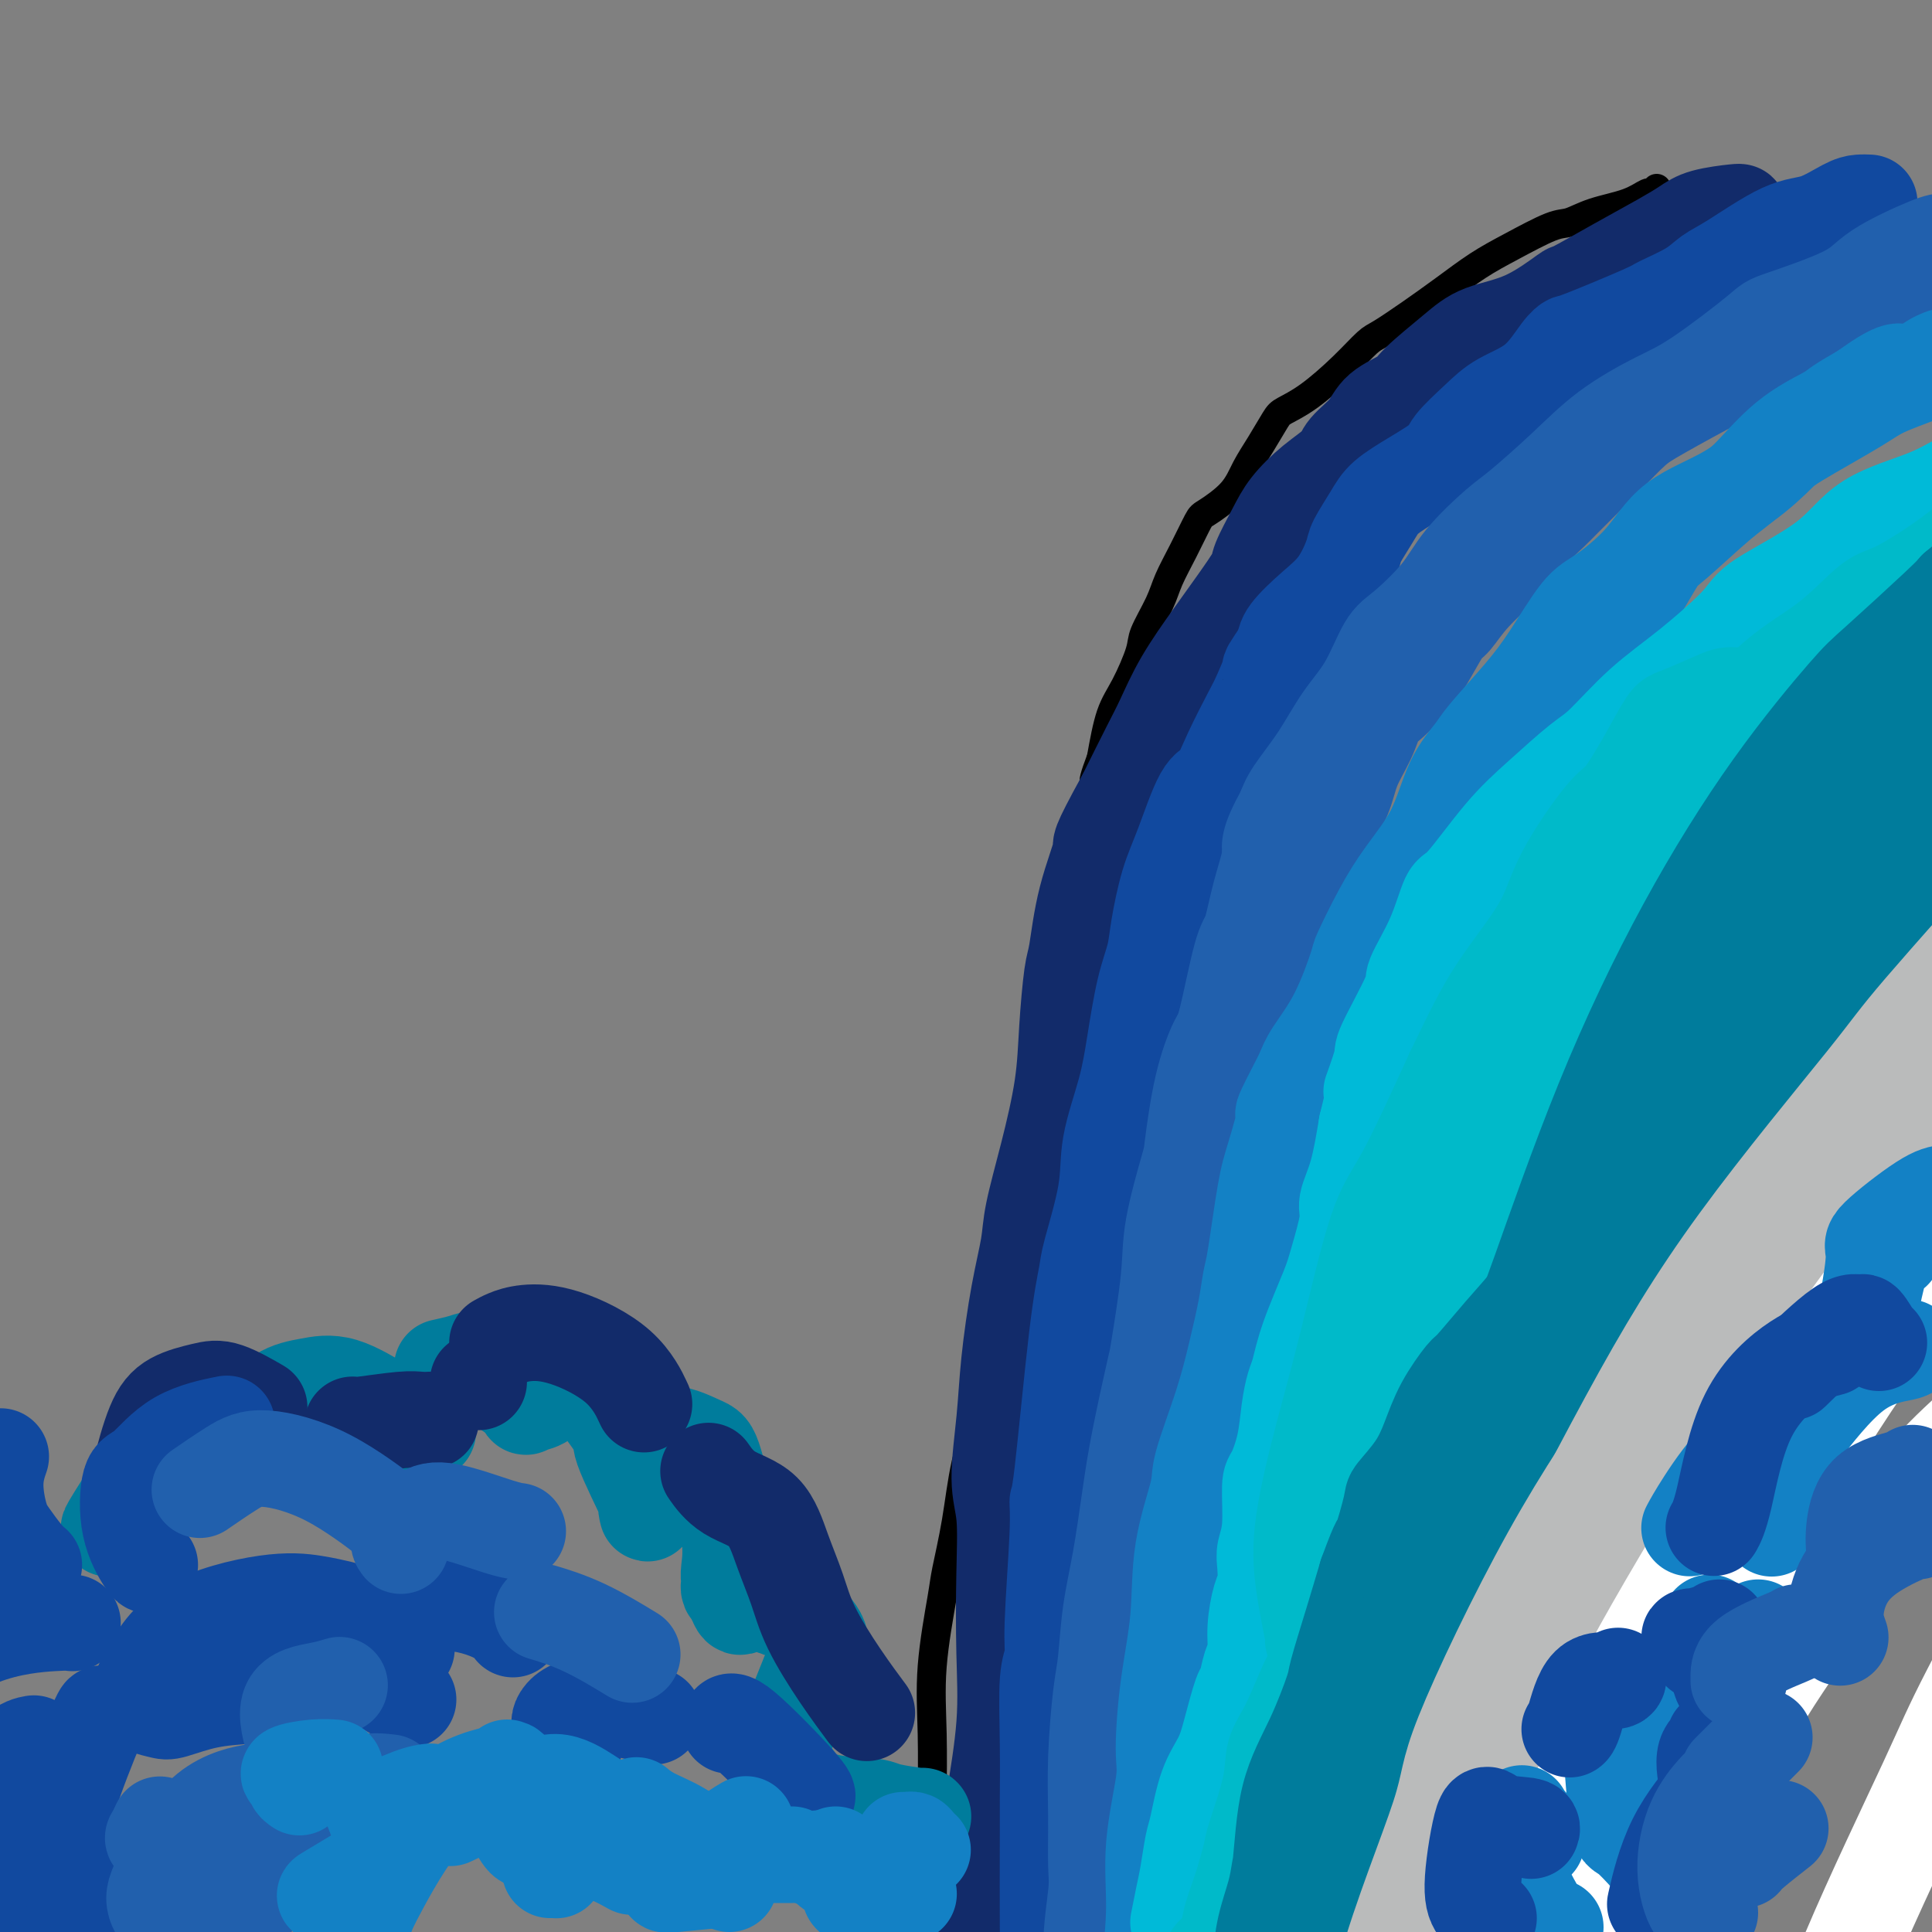 <svg viewBox='0 0 400 400' version='1.1' xmlns='http://www.w3.org/2000/svg' xmlns:xlink='http://www.w3.org/1999/xlink'><rect x="0" y="0" width="400" height="400" fill="#808080" stroke="none"/><g fill='none' stroke='#000000' stroke-width='6' stroke-linecap='round' stroke-linejoin='round'><path d='M343,39c-0.383,0.471 -0.767,0.943 -1,1c-0.233,0.057 -0.316,-0.299 -1,0c-0.684,0.299 -1.970,1.255 -4,2c-2.030,0.745 -4.806,1.279 -7,2c-2.194,0.721 -3.806,1.630 -5,2c-1.194,0.370 -1.969,0.202 -4,1c-2.031,0.798 -5.317,2.564 -8,4c-2.683,1.436 -4.761,2.543 -7,4c-2.239,1.457 -4.637,3.266 -7,5c-2.363,1.734 -4.690,3.395 -7,5c-2.310,1.605 -4.605,3.155 -6,4c-1.395,0.845 -1.892,0.987 -3,2c-1.108,1.013 -2.827,2.899 -5,5c-2.173,2.101 -4.798,4.416 -7,6c-2.202,1.584 -3.980,2.436 -5,3c-1.020,0.564 -1.282,0.841 -2,2c-0.718,1.159 -1.893,3.199 -3,5c-1.107,1.801 -2.148,3.362 -3,5c-0.852,1.638 -1.517,3.354 -3,5c-1.483,1.646 -3.785,3.221 -5,4c-1.215,0.779 -1.342,0.761 -2,2c-0.658,1.239 -1.848,3.735 -3,6c-1.152,2.265 -2.265,4.300 -3,6c-0.735,1.700 -1.093,3.066 -2,5c-0.907,1.934 -2.365,4.435 -3,6c-0.635,1.565 -0.449,2.193 -1,4c-0.551,1.807 -1.841,4.794 -3,7c-1.159,2.206 -2.188,3.630 -3,6c-0.812,2.370 -1.406,5.685 -2,9'/><path d='M228,157c-3.041,8.090 -0.642,3.815 0,4c0.642,0.185 -0.471,4.830 -1,8c-0.529,3.170 -0.473,4.864 -1,9c-0.527,4.136 -1.636,10.712 -2,14c-0.364,3.288 0.017,3.287 0,4c-0.017,0.713 -0.432,2.141 -1,4c-0.568,1.859 -1.289,4.148 -2,7c-0.711,2.852 -1.413,6.266 -2,9c-0.587,2.734 -1.060,4.788 -2,8c-0.940,3.212 -2.349,7.582 -3,10c-0.651,2.418 -0.546,2.885 -1,5c-0.454,2.115 -1.469,5.878 -2,9c-0.531,3.122 -0.578,5.601 -1,8c-0.422,2.399 -1.219,4.716 -2,8c-0.781,3.284 -1.546,7.535 -2,10c-0.454,2.465 -0.598,3.143 -1,6c-0.402,2.857 -1.062,7.894 -2,12c-0.938,4.106 -2.154,7.282 -3,11c-0.846,3.718 -1.323,7.979 -2,12c-0.677,4.021 -1.555,7.803 -2,10c-0.445,2.197 -0.459,2.808 -1,6c-0.541,3.192 -1.609,8.965 -2,14c-0.391,5.035 -0.104,9.333 0,14c0.104,4.667 0.024,9.705 0,12c-0.024,2.295 0.007,1.848 0,4c-0.007,2.152 -0.054,6.903 0,11c0.054,4.097 0.208,7.540 0,12c-0.208,4.460 -0.777,9.938 -1,13c-0.223,3.062 -0.098,3.709 0,7c0.098,3.291 0.171,9.226 0,13c-0.171,3.774 -0.585,5.387 -1,7'/><path d='M191,438c-0.311,14.689 -0.089,4.911 0,1c0.089,-3.911 0.044,-1.956 0,0'/></g>
<g fill='none' stroke='#122B6A' stroke-width='6' stroke-linecap='round' stroke-linejoin='round'><path d='M360,41c-0.114,-0.638 -0.229,-1.277 -2,-1c-1.771,0.277 -5.200,1.468 -7,2c-1.800,0.532 -1.972,0.404 -3,1c-1.028,0.596 -2.910,1.918 -6,4c-3.090,2.082 -7.386,4.926 -11,8c-3.614,3.074 -6.546,6.379 -8,8c-1.454,1.621 -1.430,1.557 -4,3c-2.570,1.443 -7.735,4.391 -11,7c-3.265,2.609 -4.629,4.878 -7,7c-2.371,2.122 -5.748,4.095 -9,6c-3.252,1.905 -6.380,3.740 -8,5c-1.620,1.260 -1.733,1.945 -3,4c-1.267,2.055 -3.688,5.480 -6,8c-2.312,2.520 -4.517,4.135 -6,6c-1.483,1.865 -2.246,3.981 -3,6c-0.754,2.019 -1.499,3.942 -2,5c-0.501,1.058 -0.758,1.251 -1,2c-0.242,0.749 -0.471,2.053 -1,3c-0.529,0.947 -1.359,1.535 -2,3c-0.641,1.465 -1.091,3.805 -3,7c-1.909,3.195 -5.275,7.243 -7,9c-1.725,1.757 -1.809,1.223 -3,4c-1.191,2.777 -3.488,8.865 -5,14c-1.512,5.135 -2.239,9.318 -3,14c-0.761,4.682 -1.555,9.862 -2,13c-0.445,3.138 -0.542,4.233 -1,7c-0.458,2.767 -1.277,7.207 -2,11c-0.723,3.793 -1.349,6.941 -2,10c-0.651,3.059 -1.325,6.030 -2,9'/><path d='M230,226c-2.069,12.184 -1.240,10.646 -1,11c0.240,0.354 -0.108,2.602 -1,6c-0.892,3.398 -2.329,7.945 -3,12c-0.671,4.055 -0.577,7.616 -1,11c-0.423,3.384 -1.365,6.590 -2,10c-0.635,3.410 -0.965,7.023 -1,9c-0.035,1.977 0.224,2.318 0,5c-0.224,2.682 -0.932,7.707 -1,11c-0.068,3.293 0.503,4.856 1,8c0.497,3.144 0.918,7.870 1,10c0.082,2.130 -0.177,1.663 0,3c0.177,1.337 0.789,4.477 1,8c0.211,3.523 0.020,7.430 0,11c-0.020,3.570 0.131,6.805 0,10c-0.131,3.195 -0.545,6.351 -1,9c-0.455,2.649 -0.952,4.791 -1,6c-0.048,1.209 0.354,1.486 0,3c-0.354,1.514 -1.464,4.265 -2,6c-0.536,1.735 -0.500,2.455 -1,4c-0.500,1.545 -1.537,3.917 -2,5c-0.463,1.083 -0.352,0.878 -1,2c-0.648,1.122 -2.054,3.573 -3,6c-0.946,2.427 -1.433,4.831 -2,7c-0.567,2.169 -1.215,4.103 -2,6c-0.785,1.897 -1.708,3.757 -2,5c-0.292,1.243 0.045,1.869 0,3c-0.045,1.131 -0.474,2.766 0,6c0.474,3.234 1.850,8.067 3,11c1.150,2.933 2.075,3.967 3,5'/><path d='M212,435c1.000,4.167 0.500,2.083 0,0'/><path d='M374,54c-0.101,0.139 -0.202,0.279 -1,0c-0.798,-0.279 -2.294,-0.976 -4,-1c-1.706,-0.024 -3.621,0.627 -5,1c-1.379,0.373 -2.223,0.469 -4,1c-1.777,0.531 -4.486,1.495 -6,2c-1.514,0.505 -1.834,0.549 -3,1c-1.166,0.451 -3.178,1.308 -5,2c-1.822,0.692 -3.452,1.218 -5,2c-1.548,0.782 -3.012,1.818 -5,3c-1.988,1.182 -4.499,2.508 -6,3c-1.501,0.492 -1.993,0.149 -3,1c-1.007,0.851 -2.529,2.896 -4,5c-1.471,2.104 -2.890,4.267 -5,6c-2.110,1.733 -4.910,3.036 -7,4c-2.090,0.964 -3.472,1.590 -4,2c-0.528,0.410 -0.204,0.604 -1,1c-0.796,0.396 -2.713,0.993 -4,2c-1.287,1.007 -1.946,2.422 -4,4c-2.054,1.578 -5.505,3.318 -8,5c-2.495,1.682 -4.035,3.306 -5,4c-0.965,0.694 -1.356,0.459 -2,1c-0.644,0.541 -1.543,1.858 -3,3c-1.457,1.142 -3.472,2.109 -5,3c-1.528,0.891 -2.568,1.707 -4,3c-1.432,1.293 -3.256,3.062 -4,4c-0.744,0.938 -0.409,1.044 -1,2c-0.591,0.956 -2.107,2.761 -3,4c-0.893,1.239 -1.164,1.910 -2,4c-0.836,2.090 -2.239,5.597 -3,8c-0.761,2.403 -0.881,3.701 -1,5'/><path d='M257,139c-2.786,6.655 -2.750,9.792 -3,12c-0.250,2.208 -0.786,3.488 -1,4c-0.214,0.512 -0.107,0.256 0,0'/></g>
<g fill='none' stroke='#122B6A' stroke-width='20' stroke-linecap='round' stroke-linejoin='round'><path d='M360,44c0.162,-0.069 0.323,-0.138 -1,0c-1.323,0.138 -4.132,0.483 -6,1c-1.868,0.517 -2.796,1.206 -4,2c-1.204,0.794 -2.685,1.693 -5,3c-2.315,1.307 -5.466,3.020 -9,5c-3.534,1.980 -7.453,4.225 -9,5c-1.547,0.775 -0.723,0.081 -2,1c-1.277,0.919 -4.657,3.453 -8,5c-3.343,1.547 -6.650,2.107 -9,3c-2.350,0.893 -3.744,2.118 -6,4c-2.256,1.882 -5.375,4.422 -7,6c-1.625,1.578 -1.756,2.193 -3,3c-1.244,0.807 -3.602,1.807 -5,3c-1.398,1.193 -1.838,2.580 -3,4c-1.162,1.420 -3.048,2.873 -4,4c-0.952,1.127 -0.970,1.927 -2,3c-1.030,1.073 -3.072,2.420 -5,4c-1.928,1.580 -3.744,3.393 -5,5c-1.256,1.607 -1.954,3.006 -3,5c-1.046,1.994 -2.439,4.582 -3,6c-0.561,1.418 -0.289,1.667 -1,3c-0.711,1.333 -2.404,3.752 -4,6c-1.596,2.248 -3.093,4.326 -5,7c-1.907,2.674 -4.222,5.943 -6,9c-1.778,3.057 -3.017,5.900 -4,8c-0.983,2.100 -1.709,3.457 -3,6c-1.291,2.543 -3.145,6.271 -5,10'/><path d='M233,165c-6.239,11.334 -4.838,9.668 -5,11c-0.162,1.332 -1.887,5.662 -3,10c-1.113,4.338 -1.613,8.686 -2,11c-0.387,2.314 -0.661,2.596 -1,5c-0.339,2.404 -0.745,6.929 -1,11c-0.255,4.071 -0.361,7.687 -1,12c-0.639,4.313 -1.810,9.321 -3,14c-1.190,4.679 -2.398,9.028 -3,12c-0.602,2.972 -0.597,4.565 -1,7c-0.403,2.435 -1.215,5.710 -2,10c-0.785,4.290 -1.545,9.595 -2,14c-0.455,4.405 -0.606,7.912 -1,12c-0.394,4.088 -1.032,8.759 -1,12c0.032,3.241 0.734,5.051 1,8c0.266,2.949 0.097,7.035 0,12c-0.097,4.965 -0.120,10.809 0,16c0.120,5.191 0.384,9.730 0,15c-0.384,5.270 -1.415,11.270 -2,15c-0.585,3.730 -0.724,5.191 -1,9c-0.276,3.809 -0.690,9.967 -1,15c-0.310,5.033 -0.517,8.939 -1,13c-0.483,4.061 -1.243,8.275 -2,13c-0.757,4.725 -1.513,9.962 -2,13c-0.487,3.038 -0.707,3.876 -1,6c-0.293,2.124 -0.659,5.532 -1,9c-0.341,3.468 -0.655,6.994 -1,9c-0.345,2.006 -0.719,2.490 -1,4c-0.281,1.510 -0.467,4.044 -1,6c-0.533,1.956 -1.413,3.334 -2,5c-0.587,1.666 -0.882,3.619 -1,5c-0.118,1.381 -0.059,2.191 0,3'/><path d='M191,482c-2.833,20.833 -1.417,10.417 0,0'/></g>
<g fill='none' stroke='#11499F' stroke-width='20' stroke-linecap='round' stroke-linejoin='round'><path d='M387,42c-0.650,-0.027 -1.300,-0.054 -2,0c-0.700,0.054 -1.450,0.188 -3,1c-1.550,0.812 -3.899,2.303 -6,3c-2.101,0.697 -3.954,0.600 -7,2c-3.046,1.400 -7.285,4.297 -10,6c-2.715,1.703 -3.905,2.212 -5,3c-1.095,0.788 -2.096,1.857 -4,3c-1.904,1.143 -4.710,2.361 -6,3c-1.290,0.639 -1.062,0.698 -4,2c-2.938,1.302 -9.041,3.846 -12,5c-2.959,1.154 -2.775,0.919 -3,1c-0.225,0.081 -0.859,0.480 -2,2c-1.141,1.520 -2.788,4.163 -5,6c-2.212,1.837 -4.988,2.868 -7,4c-2.012,1.132 -3.260,2.364 -5,4c-1.740,1.636 -3.974,3.674 -5,5c-1.026,1.326 -0.846,1.938 -2,3c-1.154,1.062 -3.642,2.574 -6,4c-2.358,1.426 -4.587,2.765 -6,4c-1.413,1.235 -2.011,2.366 -3,4c-0.989,1.634 -2.370,3.771 -3,5c-0.630,1.229 -0.509,1.550 -1,3c-0.491,1.450 -1.596,4.028 -3,6c-1.404,1.972 -3.109,3.339 -5,5c-1.891,1.661 -3.969,3.618 -5,5c-1.031,1.382 -1.016,2.191 -1,3'/><path d='M266,134c-3.825,5.662 -2.887,4.316 -3,5c-0.113,0.684 -1.278,3.398 -2,5c-0.722,1.602 -1.001,2.093 -2,4c-0.999,1.907 -2.718,5.230 -4,8c-1.282,2.770 -2.126,4.988 -3,6c-0.874,1.012 -1.777,0.817 -3,3c-1.223,2.183 -2.764,6.742 -4,10c-1.236,3.258 -2.166,5.215 -3,8c-0.834,2.785 -1.573,6.399 -2,9c-0.427,2.601 -0.542,4.188 -1,6c-0.458,1.812 -1.258,3.849 -2,7c-0.742,3.151 -1.425,7.414 -2,11c-0.575,3.586 -1.043,6.493 -2,10c-0.957,3.507 -2.405,7.613 -3,11c-0.595,3.387 -0.338,6.054 -1,10c-0.662,3.946 -2.244,9.170 -3,12c-0.756,2.830 -0.685,3.266 -1,5c-0.315,1.734 -1.017,4.767 -2,13c-0.983,8.233 -2.248,21.665 -3,28c-0.752,6.335 -0.990,5.573 -1,6c-0.010,0.427 0.208,2.043 0,7c-0.208,4.957 -0.840,13.255 -1,18c-0.160,4.745 0.153,5.937 0,7c-0.153,1.063 -0.773,1.996 -1,5c-0.227,3.004 -0.060,8.079 0,13c0.060,4.921 0.013,9.689 0,12c-0.013,2.311 0.007,2.166 0,7c-0.007,4.834 -0.040,14.648 0,19c0.040,4.352 0.154,3.244 0,5c-0.154,1.756 -0.577,6.378 -1,11'/><path d='M216,415c-0.560,17.717 -0.461,10.011 -1,10c-0.539,-0.011 -1.716,7.673 -2,11c-0.284,3.327 0.327,2.296 0,5c-0.327,2.704 -1.590,9.142 -2,12c-0.410,2.858 0.034,2.134 0,3c-0.034,0.866 -0.545,3.322 -1,5c-0.455,1.678 -0.854,2.580 -1,3c-0.146,0.420 -0.039,0.360 0,1c0.039,0.640 0.011,1.980 0,3c-0.011,1.020 -0.003,1.720 0,2c0.003,0.280 0.002,0.140 0,0'/></g>
<g fill='none' stroke='#2160AD' stroke-width='20' stroke-linecap='round' stroke-linejoin='round'><path d='M264,205c0.334,-2.663 0.669,-5.326 1,-7c0.331,-1.674 0.659,-2.360 1,-4c0.341,-1.640 0.695,-4.233 1,-6c0.305,-1.767 0.561,-2.708 1,-4c0.439,-1.292 1.061,-2.935 2,-5c0.939,-2.065 2.194,-4.553 3,-6c0.806,-1.447 1.161,-1.852 2,-3c0.839,-1.148 2.162,-3.040 3,-5c0.838,-1.960 1.193,-3.989 2,-6c0.807,-2.011 2.067,-4.003 3,-6c0.933,-1.997 1.538,-3.999 2,-5c0.462,-1.001 0.780,-1.000 2,-2c1.220,-1.000 3.341,-2.999 5,-5c1.659,-2.001 2.855,-4.004 4,-6c1.145,-1.996 2.237,-3.986 3,-5c0.763,-1.014 1.195,-1.052 2,-2c0.805,-0.948 1.982,-2.805 4,-5c2.018,-2.195 4.877,-4.728 7,-7c2.123,-2.272 3.509,-4.282 5,-6c1.491,-1.718 3.087,-3.145 4,-4c0.913,-0.855 1.142,-1.137 3,-3c1.858,-1.863 5.345,-5.307 8,-8c2.655,-2.693 4.479,-4.636 6,-6c1.521,-1.364 2.738,-2.150 6,-4c3.262,-1.850 8.570,-4.764 11,-6c2.430,-1.236 1.981,-0.795 3,-2c1.019,-1.205 3.505,-4.055 7,-6c3.495,-1.945 7.999,-2.984 11,-4c3.001,-1.016 4.501,-2.008 6,-3'/><path d='M382,64c7.248,-4.279 3.367,-2.477 4,-3c0.633,-0.523 5.782,-3.369 9,-5c3.218,-1.631 4.507,-2.045 6,-3c1.493,-0.955 3.189,-2.452 4,-3c0.811,-0.548 0.737,-0.147 1,0c0.263,0.147 0.863,0.040 1,0c0.137,-0.040 -0.190,-0.015 -1,0c-0.810,0.015 -2.102,0.018 -3,0c-0.898,-0.018 -1.401,-0.058 -4,1c-2.599,1.058 -7.295,3.214 -10,5c-2.705,1.786 -3.419,3.204 -7,5c-3.581,1.796 -10.030,3.972 -13,5c-2.970,1.028 -2.460,0.907 -5,3c-2.540,2.093 -8.129,6.399 -12,9c-3.871,2.601 -6.023,3.498 -9,5c-2.977,1.502 -6.778,3.611 -10,6c-3.222,2.389 -5.863,5.059 -9,8c-3.137,2.941 -6.769,6.153 -9,8c-2.231,1.847 -3.061,2.328 -5,4c-1.939,1.672 -4.986,4.536 -7,7c-2.014,2.464 -2.996,4.529 -5,7c-2.004,2.471 -5.031,5.348 -7,7c-1.969,1.652 -2.881,2.080 -4,4c-1.119,1.920 -2.446,5.332 -4,8c-1.554,2.668 -3.334,4.591 -5,7c-1.666,2.409 -3.218,5.302 -5,8c-1.782,2.698 -3.795,5.199 -5,7c-1.205,1.801 -1.603,2.900 -2,4'/><path d='M266,168c-3.834,6.935 -2.918,7.273 -3,9c-0.082,1.727 -1.162,4.842 -2,8c-0.838,3.158 -1.435,6.357 -2,8c-0.565,1.643 -1.097,1.729 -2,5c-0.903,3.271 -2.176,9.725 -3,13c-0.824,3.275 -1.198,3.371 -2,5c-0.802,1.629 -2.031,4.793 -3,9c-0.969,4.207 -1.678,9.458 -2,12c-0.322,2.542 -0.255,2.376 -1,5c-0.745,2.624 -2.300,8.039 -3,12c-0.700,3.961 -0.544,6.468 -1,11c-0.456,4.532 -1.526,11.089 -2,14c-0.474,2.911 -0.354,2.174 -1,5c-0.646,2.826 -2.057,9.214 -3,14c-0.943,4.786 -1.418,7.970 -2,12c-0.582,4.030 -1.270,8.905 -2,13c-0.730,4.095 -1.502,7.409 -2,11c-0.498,3.591 -0.722,7.458 -1,10c-0.278,2.542 -0.609,3.759 -1,7c-0.391,3.241 -0.842,8.505 -1,13c-0.158,4.495 -0.025,8.221 0,12c0.025,3.779 -0.060,7.611 0,10c0.060,2.389 0.264,3.334 0,6c-0.264,2.666 -0.995,7.054 -1,11c-0.005,3.946 0.717,7.449 1,11c0.283,3.551 0.128,7.151 0,11c-0.128,3.849 -0.231,7.946 0,10c0.231,2.054 0.794,2.066 1,4c0.206,1.934 0.056,5.790 0,9c-0.056,3.210 -0.016,5.774 0,8c0.016,2.226 0.008,4.113 0,6'/><path d='M228,462c0.009,10.166 -0.967,6.080 -1,5c-0.033,-1.080 0.878,0.844 1,3c0.122,2.156 -0.544,4.542 0,7c0.544,2.458 2.298,4.988 3,6c0.702,1.012 0.351,0.506 0,0'/></g>
<g fill='none' stroke='#1381C5' stroke-width='20' stroke-linecap='round' stroke-linejoin='round'><path d='M276,230c0.145,-0.102 0.291,-0.204 0,-1c-0.291,-0.796 -1.017,-2.287 -1,-3c0.017,-0.713 0.778,-0.649 1,-1c0.222,-0.351 -0.095,-1.118 0,-2c0.095,-0.882 0.601,-1.880 1,-3c0.399,-1.120 0.689,-2.364 1,-4c0.311,-1.636 0.642,-3.666 1,-5c0.358,-1.334 0.744,-1.973 1,-3c0.256,-1.027 0.384,-2.443 1,-4c0.616,-1.557 1.721,-3.257 3,-6c1.279,-2.743 2.731,-6.530 4,-9c1.269,-2.470 2.355,-3.623 4,-6c1.645,-2.377 3.850,-5.979 5,-8c1.150,-2.021 1.247,-2.463 2,-4c0.753,-1.537 2.162,-4.169 4,-7c1.838,-2.831 4.104,-5.859 7,-9c2.896,-3.141 6.422,-6.394 8,-8c1.578,-1.606 1.206,-1.565 2,-3c0.794,-1.435 2.752,-4.346 5,-7c2.248,-2.654 4.786,-5.050 7,-7c2.214,-1.950 4.105,-3.455 6,-6c1.895,-2.545 3.795,-6.129 5,-8c1.205,-1.871 1.717,-2.028 4,-4c2.283,-1.972 6.339,-5.759 9,-8c2.661,-2.241 3.929,-2.935 6,-5c2.071,-2.065 4.947,-5.502 8,-8c3.053,-2.498 6.284,-4.057 8,-5c1.716,-0.943 1.919,-1.269 3,-2c1.081,-0.731 3.041,-1.865 5,-3'/><path d='M386,81c8.323,-6.062 7.631,-3.716 8,-3c0.369,0.716 1.799,-0.196 3,-1c1.201,-0.804 2.173,-1.499 3,-2c0.827,-0.501 1.510,-0.809 2,-1c0.490,-0.191 0.787,-0.266 1,0c0.213,0.266 0.343,0.872 -2,2c-2.343,1.128 -7.160,2.780 -10,4c-2.840,1.220 -3.704,2.010 -7,4c-3.296,1.990 -9.024,5.180 -12,7c-2.976,1.820 -3.198,2.270 -5,4c-1.802,1.730 -5.183,4.741 -9,7c-3.817,2.259 -8.071,3.768 -11,6c-2.929,2.232 -4.534,5.188 -7,8c-2.466,2.812 -5.791,5.481 -8,7c-2.209,1.519 -3.300,1.889 -5,4c-1.700,2.111 -4.009,5.964 -6,9c-1.991,3.036 -3.664,5.257 -6,8c-2.336,2.743 -5.334,6.009 -7,8c-1.666,1.991 -1.998,2.706 -3,4c-1.002,1.294 -2.672,3.167 -4,6c-1.328,2.833 -2.315,6.625 -4,10c-1.685,3.375 -4.070,6.332 -6,9c-1.930,2.668 -3.406,5.046 -5,8c-1.594,2.954 -3.306,6.485 -4,8c-0.694,1.515 -0.372,1.014 -1,3c-0.628,1.986 -2.208,6.458 -4,10c-1.792,3.542 -3.798,6.155 -5,8c-1.202,1.845 -1.601,2.923 -2,4'/><path d='M270,222c-5.605,10.913 -4.118,8.195 -4,9c0.118,0.805 -1.134,5.131 -2,8c-0.866,2.869 -1.348,4.279 -2,8c-0.652,3.721 -1.474,9.752 -2,13c-0.526,3.248 -0.754,3.713 -1,5c-0.246,1.287 -0.508,3.394 -1,6c-0.492,2.606 -1.214,5.709 -2,9c-0.786,3.291 -1.634,6.769 -3,11c-1.366,4.231 -3.248,9.216 -4,12c-0.752,2.784 -0.374,3.368 -1,6c-0.626,2.632 -2.257,7.313 -3,12c-0.743,4.687 -0.599,9.382 -1,14c-0.401,4.618 -1.346,9.160 -2,14c-0.654,4.840 -1.015,9.979 -1,13c0.015,3.021 0.406,3.924 0,7c-0.406,3.076 -1.611,8.323 -2,13c-0.389,4.677 0.037,8.783 0,13c-0.037,4.217 -0.539,8.546 -1,13c-0.461,4.454 -0.883,9.032 -1,12c-0.117,2.968 0.071,4.325 0,7c-0.071,2.675 -0.401,6.669 -1,10c-0.599,3.331 -1.468,6.000 -2,9c-0.532,3.000 -0.728,6.329 -1,8c-0.272,1.671 -0.622,1.682 -1,3c-0.378,1.318 -0.784,3.944 -1,6c-0.216,2.056 -0.240,3.543 0,5c0.240,1.457 0.745,2.885 1,4c0.255,1.115 0.261,1.915 0,3c-0.261,1.085 -0.789,2.453 -1,3c-0.211,0.547 -0.106,0.274 0,0'/></g>
<g fill='none' stroke='#00BAD8' stroke-width='20' stroke-linecap='round' stroke-linejoin='round'><path d='M244,398c0.334,-1.711 0.669,-3.422 1,-5c0.331,-1.578 0.659,-3.022 1,-5c0.341,-1.978 0.696,-4.490 1,-6c0.304,-1.510 0.557,-2.020 1,-4c0.443,-1.980 1.074,-5.431 2,-8c0.926,-2.569 2.146,-4.257 3,-6c0.854,-1.743 1.343,-3.543 2,-6c0.657,-2.457 1.482,-5.572 2,-7c0.518,-1.428 0.730,-1.170 1,-2c0.270,-0.830 0.598,-2.748 1,-4c0.402,-1.252 0.879,-1.837 1,-3c0.121,-1.163 -0.112,-2.905 0,-5c0.112,-2.095 0.570,-4.545 1,-6c0.430,-1.455 0.833,-1.917 1,-3c0.167,-1.083 0.099,-2.787 0,-4c-0.099,-1.213 -0.230,-1.935 0,-3c0.230,-1.065 0.821,-2.471 1,-5c0.179,-2.529 -0.054,-6.179 0,-8c0.054,-1.821 0.395,-1.811 1,-3c0.605,-1.189 1.472,-3.576 2,-6c0.528,-2.424 0.715,-4.886 1,-7c0.285,-2.114 0.666,-3.881 1,-5c0.334,-1.119 0.619,-1.591 1,-3c0.381,-1.409 0.857,-3.754 2,-7c1.143,-3.246 2.953,-7.392 4,-10c1.047,-2.608 1.330,-3.677 2,-6c0.670,-2.323 1.726,-5.901 2,-8c0.274,-2.099 -0.234,-2.719 0,-4c0.234,-1.281 1.210,-3.223 2,-6c0.790,-2.777 1.395,-6.388 2,-10'/><path d='M283,233c3.194,-12.848 1.178,-7.469 1,-7c-0.178,0.469 1.481,-3.974 2,-6c0.519,-2.026 -0.104,-1.637 1,-4c1.104,-2.363 3.933,-7.480 5,-10c1.067,-2.520 0.373,-2.444 1,-4c0.627,-1.556 2.576,-4.745 4,-8c1.424,-3.255 2.324,-6.577 3,-8c0.676,-1.423 1.129,-0.946 3,-3c1.871,-2.054 5.161,-6.637 8,-10c2.839,-3.363 5.226,-5.504 8,-8c2.774,-2.496 5.934,-5.347 8,-7c2.066,-1.653 3.037,-2.108 5,-4c1.963,-1.892 4.919,-5.220 8,-8c3.081,-2.780 6.288,-5.012 10,-8c3.712,-2.988 7.929,-6.731 10,-9c2.071,-2.269 1.995,-3.063 5,-5c3.005,-1.937 9.090,-5.017 13,-8c3.910,-2.983 5.645,-5.869 9,-8c3.355,-2.131 8.332,-3.508 12,-5c3.668,-1.492 6.029,-3.100 8,-4c1.971,-0.900 3.554,-1.092 6,-2c2.446,-0.908 5.755,-2.530 8,-4c2.245,-1.470 3.425,-2.786 6,-4c2.575,-1.214 6.546,-2.325 9,-3c2.454,-0.675 3.391,-0.912 4,-1c0.609,-0.088 0.888,-0.025 1,0c0.112,0.025 0.056,0.013 0,0'/></g>
<g fill='none' stroke='#00BAC9' stroke-width='20' stroke-linecap='round' stroke-linejoin='round'><path d='M251,406c-0.057,-0.377 -0.115,-0.754 0,-1c0.115,-0.246 0.402,-0.360 1,-1c0.598,-0.640 1.506,-1.806 2,-3c0.494,-1.194 0.574,-2.414 1,-4c0.426,-1.586 1.198,-3.536 2,-6c0.802,-2.464 1.634,-5.441 2,-7c0.366,-1.559 0.265,-1.699 1,-4c0.735,-2.301 2.306,-6.764 3,-10c0.694,-3.236 0.511,-5.245 1,-7c0.489,-1.755 1.650,-3.256 3,-6c1.350,-2.744 2.888,-6.730 4,-9c1.112,-2.270 1.797,-2.825 3,-5c1.203,-2.175 2.926,-5.971 4,-9c1.074,-3.029 1.501,-5.291 2,-7c0.499,-1.709 1.070,-2.865 2,-5c0.930,-2.135 2.219,-5.248 3,-7c0.781,-1.752 1.055,-2.142 2,-4c0.945,-1.858 2.561,-5.183 4,-8c1.439,-2.817 2.700,-5.126 4,-8c1.300,-2.874 2.640,-6.312 3,-8c0.360,-1.688 -0.261,-1.625 0,-3c0.261,-1.375 1.405,-4.189 2,-7c0.595,-2.811 0.640,-5.620 1,-8c0.360,-2.380 1.033,-4.331 2,-7c0.967,-2.669 2.228,-6.056 3,-8c0.772,-1.944 1.054,-2.447 2,-4c0.946,-1.553 2.556,-4.158 4,-7c1.444,-2.842 2.722,-5.921 4,-9'/><path d='M316,234c2.464,-5.876 2.126,-6.566 3,-9c0.874,-2.434 2.962,-6.612 4,-9c1.038,-2.388 1.027,-2.985 2,-5c0.973,-2.015 2.931,-5.446 5,-9c2.069,-3.554 4.248,-7.230 6,-10c1.752,-2.770 3.078,-4.633 5,-8c1.922,-3.367 4.439,-8.239 6,-11c1.561,-2.761 2.165,-3.411 4,-5c1.835,-1.589 4.901,-4.116 7,-7c2.099,-2.884 3.232,-6.126 5,-9c1.768,-2.874 4.170,-5.381 7,-8c2.830,-2.619 6.088,-5.352 8,-7c1.912,-1.648 2.477,-2.212 4,-4c1.523,-1.788 4.003,-4.799 7,-7c2.997,-2.201 6.511,-3.592 9,-5c2.489,-1.408 3.951,-2.832 5,-4c1.049,-1.168 1.683,-2.079 3,-3c1.317,-0.921 3.317,-1.853 5,-3c1.683,-1.147 3.048,-2.510 4,-3c0.952,-0.490 1.490,-0.106 1,0c-0.490,0.106 -2.007,-0.067 -4,1c-1.993,1.067 -4.461,3.374 -8,6c-3.539,2.626 -8.150,5.571 -11,7c-2.850,1.429 -3.938,1.341 -6,3c-2.062,1.659 -5.099,5.063 -9,8c-3.901,2.937 -8.666,5.406 -13,10c-4.334,4.594 -8.238,11.313 -11,15c-2.762,3.687 -4.381,4.344 -6,5'/><path d='M348,163c-3.861,5.787 -5.012,10.255 -8,15c-2.988,4.745 -7.811,9.767 -11,14c-3.189,4.233 -4.744,7.678 -8,13c-3.256,5.322 -8.212,12.521 -11,16c-2.788,3.479 -3.409,3.238 -5,6c-1.591,2.762 -4.152,8.528 -7,13c-2.848,4.472 -5.981,7.651 -8,11c-2.019,3.349 -2.922,6.867 -4,11c-1.078,4.133 -2.329,8.882 -3,13c-0.671,4.118 -0.762,7.607 -1,10c-0.238,2.393 -0.622,3.691 -1,6c-0.378,2.309 -0.749,5.630 -1,8c-0.251,2.370 -0.383,3.788 -1,6c-0.617,2.212 -1.720,5.218 -2,7c-0.280,1.782 0.262,2.341 0,4c-0.262,1.659 -1.328,4.420 -2,7c-0.672,2.580 -0.951,4.981 -1,7c-0.049,2.019 0.132,3.656 0,5c-0.132,1.344 -0.578,2.394 -1,3c-0.422,0.606 -0.820,0.766 -1,1c-0.180,0.234 -0.142,0.541 0,1c0.142,0.459 0.388,1.068 0,-1c-0.388,-2.068 -1.410,-6.814 -2,-11c-0.590,-4.186 -0.750,-7.811 0,-13c0.750,-5.189 2.408,-11.940 4,-18c1.592,-6.060 3.117,-11.428 5,-19c1.883,-7.572 4.122,-17.346 6,-23c1.878,-5.654 3.394,-7.187 6,-12c2.606,-4.813 6.303,-12.907 10,-21'/><path d='M301,222c4.017,-8.296 6.061,-12.536 9,-17c2.939,-4.464 6.775,-9.153 9,-13c2.225,-3.847 2.841,-6.852 5,-11c2.159,-4.148 5.862,-9.438 8,-12c2.138,-2.562 2.712,-2.395 4,-4c1.288,-1.605 3.290,-4.981 5,-8c1.710,-3.019 3.126,-5.682 4,-7c0.874,-1.318 1.205,-1.292 3,-2c1.795,-0.708 5.056,-2.151 7,-3c1.944,-0.849 2.573,-1.104 4,-1c1.427,0.104 3.654,0.566 5,1c1.346,0.434 1.813,0.838 2,1c0.187,0.162 0.093,0.081 0,0'/></g>
<g fill='none' stroke='#007C9C' stroke-width='20' stroke-linecap='round' stroke-linejoin='round'><path d='M291,331c-0.502,0.466 -1.005,0.932 -2,2c-0.995,1.068 -2.484,2.738 -4,5c-1.516,2.262 -3.061,5.117 -4,7c-0.939,1.883 -1.274,2.793 -2,5c-0.726,2.207 -1.843,5.711 -3,9c-1.157,3.289 -2.355,6.363 -4,10c-1.645,3.637 -3.736,7.839 -5,11c-1.264,3.161 -1.700,5.283 -2,7c-0.300,1.717 -0.462,3.031 -1,5c-0.538,1.969 -1.451,4.594 -2,7c-0.549,2.406 -0.735,4.595 -1,7c-0.265,2.405 -0.610,5.027 -1,7c-0.390,1.973 -0.826,3.296 -1,4c-0.174,0.704 -0.087,0.788 0,1c0.087,0.212 0.173,0.554 0,1c-0.173,0.446 -0.607,0.998 0,-1c0.607,-1.998 2.255,-6.546 3,-9c0.745,-2.454 0.589,-2.815 1,-6c0.411,-3.185 1.390,-9.193 2,-15c0.610,-5.807 0.852,-11.414 2,-16c1.148,-4.586 3.203,-8.152 5,-12c1.797,-3.848 3.337,-7.980 4,-10c0.663,-2.020 0.448,-1.928 1,-4c0.552,-2.072 1.872,-6.306 3,-10c1.128,-3.694 2.064,-6.847 3,-10'/><path d='M283,326c3.035,-8.309 2.623,-6.082 3,-7c0.377,-0.918 1.545,-4.981 2,-7c0.455,-2.019 0.199,-1.995 1,-3c0.801,-1.005 2.659,-3.038 4,-5c1.341,-1.962 2.166,-3.852 3,-6c0.834,-2.148 1.676,-4.553 3,-7c1.324,-2.447 3.128,-4.937 4,-6c0.872,-1.063 0.812,-0.700 2,-2c1.188,-1.300 3.626,-4.261 6,-7c2.374,-2.739 4.686,-5.254 6,-7c1.314,-1.746 1.631,-2.722 3,-5c1.369,-2.278 3.790,-5.856 5,-8c1.210,-2.144 1.208,-2.853 3,-5c1.792,-2.147 5.380,-5.734 8,-9c2.620,-3.266 4.274,-6.213 6,-9c1.726,-2.787 3.523,-5.416 6,-8c2.477,-2.584 5.632,-5.124 8,-8c2.368,-2.876 3.947,-6.087 6,-9c2.053,-2.913 4.580,-5.528 6,-7c1.420,-1.472 1.734,-1.803 4,-4c2.266,-2.197 6.486,-6.262 8,-8c1.514,-1.738 0.323,-1.149 2,-3c1.677,-1.851 6.222,-6.141 10,-10c3.778,-3.859 6.791,-7.286 9,-10c2.209,-2.714 3.615,-4.717 7,-8c3.385,-3.283 8.748,-7.848 11,-10c2.252,-2.152 1.394,-1.892 3,-4c1.606,-2.108 5.678,-6.586 9,-10c3.322,-3.414 5.894,-5.765 8,-8c2.106,-2.235 3.744,-4.353 5,-6c1.256,-1.647 2.128,-2.824 3,-4'/><path d='M447,116c15.330,-16.887 4.154,-4.606 1,-1c-3.154,3.606 1.714,-1.464 0,-1c-1.714,0.464 -10.010,6.460 -17,12c-6.990,5.540 -12.673,10.623 -19,17c-6.327,6.377 -13.297,14.049 -20,22c-6.703,7.951 -13.140,16.182 -21,27c-7.860,10.818 -17.144,24.225 -22,32c-4.856,7.775 -5.283,9.920 -9,17c-3.717,7.080 -10.723,19.095 -15,29c-4.277,9.905 -5.826,17.700 -9,25c-3.174,7.300 -7.975,14.104 -11,19c-3.025,4.896 -4.275,7.886 -5,10c-0.725,2.114 -0.924,3.354 -2,5c-1.076,1.646 -3.027,3.697 -4,5c-0.973,1.303 -0.966,1.858 -1,2c-0.034,0.142 -0.109,-0.130 1,-2c1.109,-1.870 3.401,-5.338 5,-10c1.599,-4.662 2.505,-10.518 5,-19c2.495,-8.482 6.578,-19.592 9,-26c2.422,-6.408 3.184,-8.116 6,-16c2.816,-7.884 7.687,-21.946 13,-35c5.313,-13.054 11.069,-25.101 17,-36c5.931,-10.899 12.037,-20.650 18,-29c5.963,-8.350 11.784,-15.300 15,-19c3.216,-3.700 3.827,-4.150 7,-7c3.173,-2.850 8.906,-8.100 12,-11c3.094,-2.900 3.547,-3.450 4,-4'/><path d='M405,122c4.183,-3.652 3.141,-1.782 3,-1c-0.141,0.782 0.620,0.475 1,0c0.380,-0.475 0.381,-1.119 -1,2c-1.381,3.119 -4.144,9.999 -8,16c-3.856,6.001 -8.807,11.122 -14,19c-5.193,7.878 -10.630,18.513 -14,24c-3.370,5.487 -4.672,5.828 -9,13c-4.328,7.172 -11.680,21.177 -18,33c-6.320,11.823 -11.608,21.466 -17,31c-5.392,9.534 -10.890,18.960 -16,29c-5.110,10.040 -9.833,20.693 -12,27c-2.167,6.307 -1.778,8.266 -4,14c-2.222,5.734 -7.055,15.243 -10,23c-2.945,7.757 -4.001,13.762 -5,18c-0.999,4.238 -1.939,6.708 -3,10c-1.061,3.292 -2.243,7.404 -3,9c-0.757,1.596 -1.089,0.674 -1,1c0.089,0.326 0.600,1.899 1,3c0.400,1.101 0.689,1.731 1,2c0.311,0.269 0.643,0.178 1,0c0.357,-0.178 0.740,-0.442 1,0c0.260,0.442 0.397,1.589 1,0c0.603,-1.589 1.672,-5.913 2,-10c0.328,-4.087 -0.086,-7.935 2,-18c2.086,-10.065 6.673,-26.347 11,-40c4.327,-13.653 8.396,-24.676 15,-39c6.604,-14.324 15.744,-31.950 22,-43c6.256,-11.050 9.628,-15.525 13,-20'/><path d='M344,225c9.839,-16.463 16.936,-26.121 25,-37c8.064,-10.879 17.097,-22.977 26,-33c8.903,-10.023 17.678,-17.969 25,-24c7.322,-6.031 13.190,-10.147 16,-12c2.810,-1.853 2.561,-1.441 3,-2c0.439,-0.559 1.565,-2.087 1,-1c-0.565,1.087 -2.820,4.789 -5,8c-2.180,3.211 -4.285,5.929 -8,11c-3.715,5.071 -9.041,12.493 -16,23c-6.959,10.507 -15.550,24.098 -21,32c-5.450,7.902 -7.760,10.115 -13,19c-5.240,8.885 -13.409,24.441 -21,38c-7.591,13.559 -14.603,25.122 -21,37c-6.397,11.878 -12.179,24.071 -18,37c-5.821,12.929 -11.681,26.595 -15,34c-3.319,7.405 -4.095,8.551 -7,15c-2.905,6.449 -7.937,18.202 -11,28c-3.063,9.798 -4.156,17.640 -5,25c-0.844,7.360 -1.438,14.238 -2,18c-0.562,3.762 -1.093,4.407 -1,7c0.093,2.593 0.810,7.133 1,10c0.190,2.867 -0.145,4.061 0,6c0.145,1.939 0.771,4.623 1,6c0.229,1.377 0.062,1.448 0,2c-0.062,0.552 -0.018,1.586 0,2c0.018,0.414 0.009,0.207 0,0'/></g>
<g fill='none' stroke='#BABBBB' stroke-width='20' stroke-linecap='round' stroke-linejoin='round'><path d='M397,229c-2.527,1.422 -5.054,2.843 -7,4c-1.946,1.157 -3.312,2.048 -7,6c-3.688,3.952 -9.697,10.965 -15,19c-5.303,8.035 -9.901,17.091 -15,28c-5.099,10.909 -10.701,23.670 -14,31c-3.299,7.330 -4.295,9.228 -7,16c-2.705,6.772 -7.119,18.420 -12,28c-4.881,9.580 -10.228,17.094 -14,25c-3.772,7.906 -5.968,16.205 -9,23c-3.032,6.795 -6.901,12.088 -9,15c-2.099,2.912 -2.429,3.445 -3,5c-0.571,1.555 -1.385,4.131 -2,5c-0.615,0.869 -1.033,0.029 -1,0c0.033,-0.029 0.516,0.751 1,-3c0.484,-3.751 0.970,-12.035 4,-23c3.030,-10.965 8.604,-24.611 11,-32c2.396,-7.389 1.613,-8.521 5,-17c3.387,-8.479 10.944,-24.306 18,-37c7.056,-12.694 13.612,-22.254 21,-33c7.388,-10.746 15.609,-22.677 20,-29c4.391,-6.323 4.951,-7.038 10,-13c5.049,-5.962 14.586,-17.172 22,-26c7.414,-8.828 12.705,-15.276 17,-20c4.295,-4.724 7.593,-7.725 9,-9c1.407,-1.275 0.921,-0.825 1,-1c0.079,-0.175 0.722,-0.975 0,1c-0.722,1.975 -2.810,6.724 -7,13c-4.190,6.276 -10.483,14.079 -17,23c-6.517,8.921 -13.259,18.961 -20,29'/><path d='M377,257c-8.188,12.133 -7.159,9.967 -11,17c-3.841,7.033 -12.554,23.267 -19,37c-6.446,13.733 -10.626,24.966 -16,38c-5.374,13.034 -11.941,27.868 -16,36c-4.059,8.132 -5.609,9.563 -8,15c-2.391,5.437 -5.622,14.879 -8,22c-2.378,7.121 -3.903,11.922 -6,16c-2.097,4.078 -4.765,7.433 -6,9c-1.235,1.567 -1.037,1.344 -1,2c0.037,0.656 -0.087,2.189 0,-1c0.087,-3.189 0.383,-11.102 2,-20c1.617,-8.898 4.554,-18.781 8,-32c3.446,-13.219 7.402,-29.775 10,-39c2.598,-9.225 3.837,-11.120 9,-21c5.163,-9.880 14.251,-27.745 22,-42c7.749,-14.255 14.159,-24.898 23,-37c8.841,-12.102 20.112,-25.661 26,-33c5.888,-7.339 6.391,-8.458 12,-15c5.609,-6.542 16.323,-18.509 22,-25c5.677,-6.491 6.318,-7.507 7,-8c0.682,-0.493 1.406,-0.463 2,-1c0.594,-0.537 1.058,-1.640 0,1c-1.058,2.640 -3.639,9.023 -5,13c-1.361,3.977 -1.503,5.547 -5,11c-3.497,5.453 -10.350,14.787 -16,24c-5.650,9.213 -10.097,18.303 -17,31c-6.903,12.697 -16.263,29.001 -21,38c-4.737,8.999 -4.852,10.692 -9,20c-4.148,9.308 -12.328,26.231 -19,41c-6.672,14.769 -11.836,27.385 -17,40'/><path d='M320,394c-10.168,23.809 -13.089,32.832 -15,39c-1.911,6.168 -2.813,9.482 -5,17c-2.187,7.518 -5.658,19.242 -8,29c-2.342,9.758 -3.554,17.550 -4,22c-0.446,4.450 -0.128,5.557 0,6c0.128,0.443 0.064,0.221 0,0'/></g>
<g fill='none' stroke='#FFFFFF' stroke-width='20' stroke-linecap='round' stroke-linejoin='round'><path d='M407,248c-0.318,0.285 -0.636,0.571 -1,1c-0.364,0.429 -0.773,1.003 -4,4c-3.227,2.997 -9.273,8.418 -14,14c-4.727,5.582 -8.136,11.324 -12,18c-3.864,6.676 -8.182,14.287 -13,24c-4.818,9.713 -10.137,21.529 -13,28c-2.863,6.471 -3.271,7.597 -6,15c-2.729,7.403 -7.778,21.083 -12,32c-4.222,10.917 -7.618,19.072 -10,25c-2.382,5.928 -3.750,9.629 -6,13c-2.250,3.371 -5.381,6.414 -7,8c-1.619,1.586 -1.726,1.717 -2,2c-0.274,0.283 -0.714,0.718 -1,0c-0.286,-0.718 -0.418,-2.587 1,-8c1.418,-5.413 4.387,-14.368 9,-26c4.613,-11.632 10.872,-25.941 14,-34c3.128,-8.059 3.125,-9.869 8,-19c4.875,-9.131 14.627,-25.582 23,-39c8.373,-13.418 15.366,-23.803 22,-33c6.634,-9.197 12.907,-17.205 20,-24c7.093,-6.795 15.004,-12.376 19,-16c3.996,-3.624 4.075,-5.292 6,-7c1.925,-1.708 5.697,-3.455 7,-4c1.303,-0.545 0.139,0.114 0,0c-0.139,-0.114 0.747,-1.000 -2,2c-2.747,3.000 -9.126,9.886 -16,18c-6.874,8.114 -14.242,17.456 -22,28c-7.758,10.544 -15.904,22.290 -23,35c-7.096,12.710 -13.141,26.383 -19,41c-5.859,14.617 -11.531,30.176 -15,40c-3.469,9.824 -4.734,13.912 -6,18'/><path d='M332,404c-7.738,20.246 -7.085,21.362 -7,24c0.085,2.638 -0.400,6.800 -1,9c-0.600,2.200 -1.314,2.438 -1,2c0.314,-0.438 1.657,-1.553 3,-3c1.343,-1.447 2.687,-3.227 5,-9c2.313,-5.773 5.596,-15.538 11,-28c5.404,-12.462 12.930,-27.621 17,-36c4.070,-8.379 4.682,-9.979 10,-18c5.318,-8.021 15.340,-22.462 24,-33c8.660,-10.538 15.959,-17.171 24,-23c8.041,-5.829 16.825,-10.853 22,-14c5.175,-3.147 6.742,-4.416 8,-5c1.258,-0.584 2.209,-0.483 3,0c0.791,0.483 1.422,1.347 0,5c-1.422,3.653 -4.898,10.095 -9,17c-4.102,6.905 -8.830,14.272 -15,25c-6.170,10.728 -13.784,24.817 -18,33c-4.216,8.183 -5.036,10.461 -9,19c-3.964,8.539 -11.073,23.340 -16,35c-4.927,11.660 -7.673,20.178 -10,27c-2.327,6.822 -4.236,11.949 -5,14c-0.764,2.051 -0.382,1.025 0,0'/></g>
<g fill='none' stroke='#007C9C' stroke-width='20' stroke-linecap='round' stroke-linejoin='round'><path d='M23,316c-0.477,0.574 -0.954,1.148 1,-2c1.954,-3.148 6.338,-10.019 9,-14c2.662,-3.981 3.601,-5.072 5,-6c1.399,-0.928 3.257,-1.694 4,-2c0.743,-0.306 0.372,-0.153 0,0'/><path d='M50,299c0.846,-0.643 1.692,-1.286 2,-2c0.308,-0.714 0.078,-1.498 1,-3c0.922,-1.502 2.996,-3.722 5,-5c2.004,-1.278 3.939,-1.613 6,-2c2.061,-0.387 4.248,-0.825 7,0c2.752,0.825 6.067,2.912 8,4c1.933,1.088 2.482,1.178 4,2c1.518,0.822 4.005,2.378 5,3c0.995,0.622 0.497,0.311 0,0'/><path d='M92,283c-0.387,0.086 -0.774,0.172 0,0c0.774,-0.172 2.709,-0.603 4,-1c1.291,-0.397 1.937,-0.761 3,0c1.063,0.761 2.544,2.647 4,4c1.456,1.353 2.889,2.175 4,3c1.111,0.825 1.901,1.655 2,2c0.099,0.345 -0.491,0.207 0,0c0.491,-0.207 2.064,-0.481 3,-1c0.936,-0.519 1.237,-1.281 2,-2c0.763,-0.719 1.989,-1.396 3,-2c1.011,-0.604 1.808,-1.137 4,1c2.192,2.137 5.778,6.944 7,9c1.222,2.056 0.079,1.362 1,4c0.921,2.638 3.905,8.608 5,11c1.095,2.392 0.299,1.208 0,1c-0.299,-0.208 -0.103,0.562 0,1c0.103,0.438 0.111,0.545 0,-1c-0.111,-1.545 -0.341,-4.740 0,-7c0.341,-2.260 1.251,-3.583 2,-5c0.749,-1.417 1.335,-2.927 3,-3c1.665,-0.073 4.408,1.289 6,2c1.592,0.711 2.034,0.769 3,4c0.966,3.231 2.455,9.636 3,14c0.545,4.364 0.145,6.689 0,8c-0.145,1.311 -0.036,1.608 0,2c0.036,0.392 -0.001,0.878 0,1c0.001,0.122 0.039,-0.121 0,0c-0.039,0.121 -0.154,0.606 0,1c0.154,0.394 0.577,0.697 1,1'/><path d='M152,330c1.426,4.882 1.492,1.588 3,1c1.508,-0.588 4.459,1.529 6,2c1.541,0.471 1.674,-0.704 3,0c1.326,0.704 3.846,3.288 5,5c1.154,1.712 0.944,2.551 0,5c-0.944,2.449 -2.621,6.509 -4,10c-1.379,3.491 -2.461,6.413 -3,8c-0.539,1.587 -0.535,1.840 0,3c0.535,1.160 1.601,3.229 3,5c1.399,1.771 3.131,3.245 6,4c2.869,0.755 6.874,0.791 9,1c2.126,0.209 2.374,0.592 4,1c1.626,0.408 4.630,0.841 6,1c1.370,0.159 1.106,0.046 1,0c-0.106,-0.046 -0.053,-0.023 0,0'/></g>
<g fill='none' stroke='#122B6A' stroke-width='20' stroke-linecap='round' stroke-linejoin='round'><path d='M27,314c0.586,-2.809 1.171,-5.617 2,-9c0.829,-3.383 1.901,-7.340 3,-10c1.099,-2.660 2.225,-4.022 4,-5c1.775,-0.978 4.197,-1.571 6,-2c1.803,-0.429 2.985,-0.692 5,0c2.015,0.692 4.861,2.341 6,3c1.139,0.659 0.569,0.330 0,0'/><path d='M73,295c0.045,0.113 0.089,0.226 2,0c1.911,-0.226 5.687,-0.793 8,-1c2.313,-0.207 3.161,-0.056 4,0c0.839,0.056 1.668,0.016 2,0c0.332,-0.016 0.166,-0.008 0,0'/><path d='M99,286c0.000,0.000 0.100,0.100 0.1,0.1'/><path d='M103,278c0.556,-0.313 1.113,-0.626 2,-1c0.887,-0.374 2.105,-0.810 4,-1c1.895,-0.190 4.467,-0.133 8,1c3.533,1.133 8.028,3.344 11,6c2.972,2.656 4.421,5.759 5,7c0.579,1.241 0.290,0.621 0,0'/><path d='M147,305c-0.268,-0.383 -0.535,-0.765 0,0c0.535,0.765 1.873,2.678 4,4c2.127,1.322 5.043,2.052 7,4c1.957,1.948 2.956,5.115 4,8c1.044,2.885 2.133,5.489 3,8c0.867,2.511 1.511,4.931 3,8c1.489,3.069 3.824,6.788 6,10c2.176,3.212 4.193,5.918 5,7c0.807,1.082 0.403,0.541 0,0'/></g>
<g fill='none' stroke='#11499F' stroke-width='20' stroke-linecap='round' stroke-linejoin='round'><path d='M31,324c-0.097,0.110 -0.194,0.220 -1,-1c-0.806,-1.220 -2.319,-3.770 -3,-7c-0.681,-3.230 -0.528,-7.139 0,-9c0.528,-1.861 1.430,-1.674 3,-3c1.570,-1.326 3.807,-4.165 7,-6c3.193,-1.835 7.341,-2.667 9,-3c1.659,-0.333 0.830,-0.166 0,0'/><path d='M7,324c-0.556,-0.468 -1.112,-0.935 -2,-2c-0.888,-1.065 -2.108,-2.727 -3,-4c-0.892,-1.273 -1.456,-2.156 -2,-4c-0.544,-1.844 -1.070,-4.650 -1,-7c0.070,-2.350 0.734,-4.243 1,-5c0.266,-0.757 0.133,-0.379 0,0'/><path d='M15,336c-0.427,-0.093 -0.854,-0.185 -4,0c-3.146,0.185 -9.012,0.649 -15,3c-5.988,2.351 -12.100,6.589 -15,9c-2.900,2.411 -2.588,2.995 -3,9c-0.412,6.005 -1.546,17.430 -2,22c-0.454,4.570 -0.227,2.285 0,0'/><path d='M7,361c-1.008,0.175 -2.016,0.350 -4,2c-1.984,1.650 -4.943,4.774 -6,10c-1.057,5.226 -0.211,12.556 0,17c0.211,4.444 -0.212,6.004 2,10c2.212,3.996 7.061,10.427 9,13c1.939,2.573 0.970,1.286 0,0'/><path d='M21,356c0.224,-1.168 0.447,-2.335 -1,1c-1.447,3.335 -4.565,11.173 -6,16c-1.435,4.827 -1.189,6.644 0,13c1.189,6.356 3.320,17.250 7,26c3.680,8.750 8.909,15.357 11,18c2.091,2.643 1.046,1.321 0,0'/><path d='M52,351c-3.068,0.204 -6.136,0.408 -9,1c-2.864,0.592 -5.525,1.573 -7,2c-1.475,0.427 -1.763,0.299 -3,0c-1.237,-0.299 -3.424,-0.771 -4,-2c-0.576,-1.229 0.459,-3.215 2,-6c1.541,-2.785 3.587,-6.368 8,-9c4.413,-2.632 11.193,-4.314 16,-5c4.807,-0.686 7.640,-0.377 10,0c2.360,0.377 4.246,0.822 5,1c0.754,0.178 0.377,0.089 0,0'/><path d='M63,363c-1.455,-2.838 -2.909,-5.677 -4,-8c-1.091,-2.323 -1.817,-4.131 -1,-6c0.817,-1.869 3.178,-3.800 5,-5c1.822,-1.200 3.106,-1.669 7,0c3.894,1.669 10.398,5.477 13,7c2.602,1.523 1.301,0.762 0,0'/><path d='M84,341c0.132,0.291 0.263,0.583 0,0c-0.263,-0.583 -0.921,-2.040 0,-4c0.921,-1.960 3.422,-4.422 7,-5c3.578,-0.578 8.232,0.729 11,2c2.768,1.271 3.648,2.506 4,3c0.352,0.494 0.176,0.247 0,0'/><path d='M119,361c-0.363,-0.228 -0.726,-0.456 -1,-1c-0.274,-0.544 -0.460,-1.403 -1,-2c-0.540,-0.597 -1.433,-0.933 -1,-2c0.433,-1.067 2.194,-2.864 6,-3c3.806,-0.136 9.659,1.390 12,2c2.341,0.610 1.171,0.305 0,0'/><path d='M151,357c-0.022,0.196 -0.045,0.392 0,0c0.045,-0.392 0.156,-1.373 3,1c2.844,2.373 8.419,8.100 11,11c2.581,2.900 2.166,2.971 2,3c-0.166,0.029 -0.083,0.014 0,0'/></g>
<g fill='none' stroke='#2160AD' stroke-width='20' stroke-linecap='round' stroke-linejoin='round'><path d='M42,308c-0.547,0.377 -1.094,0.754 0,0c1.094,-0.754 3.829,-2.638 6,-4c2.171,-1.362 3.778,-2.200 7,-2c3.222,0.200 8.060,1.438 13,4c4.940,2.562 9.983,6.446 12,8c2.017,1.554 1.009,0.777 0,0'/><path d='M83,320c-0.344,-0.445 -0.687,-0.890 0,-2c0.687,-1.110 2.405,-2.886 4,-4c1.595,-1.114 3.067,-1.567 6,-1c2.933,0.567 7.328,2.153 10,3c2.672,0.847 3.621,0.956 4,1c0.379,0.044 0.190,0.022 0,0'/><path d='M113,334c-0.637,-0.190 -1.274,-0.381 0,0c1.274,0.381 4.458,1.333 8,3c3.542,1.667 7.440,4.048 9,5c1.560,0.952 0.780,0.476 0,0'/><path d='M62,363c-0.159,-0.022 -0.319,-0.045 -1,-2c-0.681,-1.955 -1.884,-5.844 -1,-8c0.884,-2.156 3.853,-2.581 6,-3c2.147,-0.419 3.470,-0.834 4,-1c0.530,-0.166 0.265,-0.083 0,0'/><path d='M35,383c-0.204,0.212 -0.408,0.424 -1,0c-0.592,-0.424 -1.571,-1.485 -2,-2c-0.429,-0.515 -0.308,-0.485 0,-1c0.308,-0.515 0.802,-1.576 1,-2c0.198,-0.424 0.099,-0.212 0,0'/><path d='M36,398c0.153,0.027 0.307,0.054 0,0c-0.307,-0.054 -1.074,-0.190 -2,-1c-0.926,-0.810 -2.010,-2.294 -2,-4c0.010,-1.706 1.113,-3.634 3,-7c1.887,-3.366 4.557,-8.170 8,-11c3.443,-2.830 7.658,-3.685 10,-4c2.342,-0.315 2.812,-0.090 3,0c0.188,0.090 0.094,0.045 0,0'/><path d='M55,391c-0.423,-0.393 -0.845,-0.786 -1,-1c-0.155,-0.214 -0.042,-0.250 0,0c0.042,0.250 0.012,0.786 0,1c-0.012,0.214 -0.006,0.107 0,0'/><path d='M51,396c1.159,-1.727 2.319,-3.454 3,-5c0.681,-1.546 0.884,-2.912 2,-5c1.116,-2.088 3.144,-4.900 6,-8c2.856,-3.100 6.538,-6.488 10,-8c3.462,-1.512 6.703,-1.146 8,-1c1.297,0.146 0.648,0.073 0,0'/><path d='M79,377c1.467,-0.844 2.933,-1.689 4,-2c1.067,-0.311 1.733,-0.089 2,0c0.267,0.089 0.133,0.044 0,0'/></g>
<g fill='none' stroke='#1381C5' stroke-width='20' stroke-linecap='round' stroke-linejoin='round'><path d='M62,370c-0.485,-0.332 -0.970,-0.663 -1,-1c-0.030,-0.337 0.395,-0.679 0,-1c-0.395,-0.321 -1.611,-0.622 -1,-1c0.611,-0.378 3.049,-0.832 5,-1c1.951,-0.168 3.415,-0.048 4,0c0.585,0.048 0.293,0.024 0,0'/><path d='M71,396c-0.236,0.333 -0.472,0.667 -1,0c-0.528,-0.667 -1.348,-2.333 -2,-3c-0.652,-0.667 -1.137,-0.333 0,-1c1.137,-0.667 3.896,-2.333 5,-3c1.104,-0.667 0.552,-0.333 0,0'/><path d='M78,376c0.180,-0.506 0.360,-1.011 0,-1c-0.360,0.011 -1.262,0.539 0,0c1.262,-0.539 4.686,-2.145 7,-3c2.314,-0.855 3.518,-0.959 4,-1c0.482,-0.041 0.241,-0.021 0,0'/><path d='M110,381c-0.346,0.055 -0.692,0.110 -1,0c-0.308,-0.110 -0.577,-0.386 -1,-1c-0.423,-0.614 -1.001,-1.567 -1,-3c0.001,-1.433 0.582,-3.347 2,-5c1.418,-1.653 3.673,-3.045 6,-3c2.327,0.045 4.727,1.528 7,3c2.273,1.472 4.420,2.935 6,4c1.580,1.065 2.594,1.733 3,2c0.406,0.267 0.203,0.134 0,0'/><path d='M115,387c0.148,0.142 0.297,0.284 0,0c-0.297,-0.284 -1.038,-0.994 0,-2c1.038,-1.006 3.856,-2.309 7,-2c3.144,0.309 6.612,2.231 8,3c1.388,0.769 0.694,0.384 0,0'/><path d='M138,390c-0.267,0.111 -0.533,0.222 2,0c2.533,-0.222 7.867,-0.778 10,-1c2.133,-0.222 1.067,-0.111 0,0'/><path d='M151,390c-0.703,-1.139 -1.407,-2.278 -2,-3c-0.593,-0.722 -1.077,-1.029 -1,-2c0.077,-0.971 0.713,-2.608 2,-4c1.287,-1.392 3.225,-2.541 4,-3c0.775,-0.459 0.388,-0.230 0,0'/><path d='M151,385c-0.223,-0.411 -0.445,-0.821 -1,-1c-0.555,-0.179 -1.441,-0.125 -3,-1c-1.559,-0.875 -3.789,-2.678 -6,-4c-2.211,-1.322 -4.403,-2.164 -6,-3c-1.597,-0.836 -2.599,-1.668 -3,-2c-0.401,-0.332 -0.200,-0.166 0,0'/><path d='M105,366c0.710,0.211 1.419,0.421 -1,1c-2.419,0.579 -7.968,1.526 -13,6c-5.032,4.474 -9.547,12.474 -12,17c-2.453,4.526 -2.844,5.579 -3,6c-0.156,0.421 -0.078,0.211 0,0'/><path d='M114,372c-2.488,-0.024 -4.976,-0.048 -7,0c-2.024,0.048 -3.583,0.167 -6,1c-2.417,0.833 -5.690,2.381 -7,3c-1.310,0.619 -0.655,0.310 0,0'/><path d='M133,383c0.008,0.188 0.016,0.376 -1,0c-1.016,-0.376 -3.056,-1.317 -6,-1c-2.944,0.317 -6.793,1.893 -9,3c-2.207,1.107 -2.774,1.745 -3,2c-0.226,0.255 -0.113,0.128 0,0'/><path d='M164,384c0.061,0.000 0.121,0.000 -1,0c-1.121,0.000 -3.424,0.000 -6,0c-2.576,-0.000 -5.424,-0.000 -7,0c-1.576,0.000 -1.879,0.000 -2,0c-0.121,-0.000 -0.061,0.000 0,0'/><path d='M169,385c0.279,-0.175 0.558,-0.350 1,0c0.442,0.350 1.047,1.226 2,2c0.953,0.774 2.255,1.447 3,2c0.745,0.553 0.932,0.985 2,2c1.068,1.015 3.018,2.612 3,3c-0.018,0.388 -2.005,-0.434 -3,-1c-0.995,-0.566 -0.999,-0.876 -1,-1c-0.001,-0.124 -0.001,-0.062 0,0'/><path d='M173,384c0.000,0.000 0.100,0.100 0.1,0.1'/><path d='M188,392c0.000,0.000 0.100,0.100 0.1,0.1'/><path d='M187,381c0.447,-0.006 0.894,-0.012 1,0c0.106,0.012 -0.129,0.042 0,0c0.129,-0.042 0.622,-0.156 1,0c0.378,0.156 0.640,0.580 1,1c0.360,0.420 0.817,0.834 1,1c0.183,0.166 0.091,0.083 0,0'/><path d='M371,294c0.378,0.006 0.756,0.013 -1,1c-1.756,0.987 -5.646,2.955 -9,6c-3.354,3.045 -6.172,7.166 -8,10c-1.828,2.834 -2.665,4.381 -3,5c-0.335,0.619 -0.167,0.309 0,0'/><path d='M395,279c0.404,0.303 0.809,0.605 -1,1c-1.809,0.395 -5.830,0.882 -10,4c-4.170,3.118 -8.489,8.867 -11,12c-2.511,3.133 -3.215,3.651 -4,7c-0.785,3.349 -1.653,9.528 -2,12c-0.347,2.472 -0.174,1.236 0,0'/><path d='M403,247c-1.116,0.110 -2.233,0.220 -5,2c-2.767,1.780 -7.185,5.230 -9,7c-1.815,1.770 -1.027,1.861 -1,4c0.027,2.139 -0.707,6.325 -1,8c-0.293,1.675 -0.147,0.837 0,0'/><path d='M392,259c-0.929,0.054 -1.857,0.107 -3,4c-1.143,3.893 -2.500,11.625 -3,15c-0.500,3.375 -0.143,2.393 0,2c0.143,-0.393 0.071,-0.196 0,0'/><path d='M364,337c-0.303,0.429 -0.607,0.857 -1,1c-0.393,0.143 -0.876,-0.000 -2,0c-1.124,0.000 -2.889,0.144 -4,0c-1.111,-0.144 -1.568,-0.577 -2,-1c-0.432,-0.423 -0.838,-0.835 -1,-1c-0.162,-0.165 -0.081,-0.082 0,0'/><path d='M351,367c0.061,0.247 0.121,0.493 -1,0c-1.121,-0.493 -3.425,-1.726 -5,-3c-1.575,-1.274 -2.422,-2.589 -3,-4c-0.578,-1.411 -0.886,-2.918 -1,-4c-0.114,-1.082 -0.032,-1.738 0,-2c0.032,-0.262 0.016,-0.131 0,0'/><path d='M341,384c0.400,0.442 0.801,0.884 0,0c-0.801,-0.884 -2.802,-3.093 -4,-4c-1.198,-0.907 -1.592,-0.514 -2,-3c-0.408,-2.486 -0.831,-7.853 -1,-10c-0.169,-2.147 -0.085,-1.073 0,0'/><path d='M322,399c-0.710,0.145 -1.419,0.290 -3,-2c-1.581,-2.290 -4.032,-7.016 -5,-10c-0.968,-2.984 -0.453,-4.226 0,-6c0.453,-1.774 0.844,-4.078 1,-5c0.156,-0.922 0.078,-0.461 0,0'/><path d='M318,381c0.113,0.196 0.226,0.393 0,0c-0.226,-0.393 -0.792,-1.375 -1,-2c-0.208,-0.625 -0.060,-0.893 0,-1c0.060,-0.107 0.030,-0.054 0,0'/></g>
<g fill='none' stroke='#11499F' stroke-width='20' stroke-linecap='round' stroke-linejoin='round'><path d='M343,393c-0.244,1.060 -0.488,2.119 0,0c0.488,-2.119 1.708,-7.417 4,-12c2.292,-4.583 5.655,-8.452 7,-10c1.345,-1.548 0.673,-0.774 0,0'/><path d='M355,373c-0.249,-0.136 -0.498,-0.271 -1,-2c-0.502,-1.729 -1.258,-5.051 -1,-7c0.258,-1.949 1.531,-2.525 2,-3c0.469,-0.475 0.134,-0.850 0,-1c-0.134,-0.150 -0.067,-0.075 0,0'/><path d='M352,342c-0.204,-1.290 -0.408,-2.581 -1,-3c-0.592,-0.419 -1.571,0.032 -1,0c0.571,-0.032 2.692,-0.547 4,-1c1.308,-0.453 1.802,-0.844 2,-1c0.198,-0.156 0.099,-0.078 0,0'/><path d='M358,350c-0.815,-0.506 -1.631,-1.012 -2,-3c-0.369,-1.988 -0.292,-5.458 0,-7c0.292,-1.542 0.798,-1.155 1,-1c0.202,0.155 0.101,0.077 0,0'/><path d='M389,278c-0.213,-0.074 -0.426,-0.148 -1,-1c-0.574,-0.852 -1.507,-2.482 -2,-3c-0.493,-0.518 -0.544,0.078 -1,0c-0.456,-0.078 -1.315,-0.829 -4,1c-2.685,1.829 -7.196,6.237 -9,8c-1.804,1.763 -0.902,0.882 0,0'/><path d='M379,279c-1.962,0.490 -3.923,0.979 -7,3c-3.077,2.021 -7.268,5.573 -10,11c-2.732,5.427 -4.005,12.730 -5,17c-0.995,4.270 -1.713,5.506 -2,6c-0.287,0.494 -0.144,0.247 0,0'/><path d='M335,347c0.061,0.506 0.121,1.011 -1,1c-1.121,-0.011 -3.424,-0.539 -5,1c-1.576,1.539 -2.424,5.145 -3,7c-0.576,1.855 -0.879,1.959 -1,2c-0.121,0.041 -0.061,0.021 0,0'/><path d='M317,379c0.183,-0.395 0.366,-0.790 -1,-1c-1.366,-0.210 -4.282,-0.235 -6,-1c-1.718,-0.765 -2.239,-2.271 -3,0c-0.761,2.271 -1.761,8.320 -2,12c-0.239,3.680 0.282,4.991 1,6c0.718,1.009 1.634,1.717 2,2c0.366,0.283 0.183,0.142 0,0'/></g>
<g fill='none' stroke='#2160AD' stroke-width='20' stroke-linecap='round' stroke-linejoin='round'><path d='M354,396c-1.011,0.226 -2.022,0.453 -3,-1c-0.978,-1.453 -1.922,-4.585 -2,-8c-0.078,-3.415 0.711,-7.111 2,-10c1.289,-2.889 3.078,-4.970 4,-6c0.922,-1.030 0.978,-1.009 1,-1c0.022,0.009 0.011,0.004 0,0'/><path d='M361,385c0.289,-0.400 0.578,-0.800 2,-2c1.422,-1.200 3.978,-3.200 5,-4c1.022,-0.800 0.511,-0.400 0,0'/><path d='M358,367c1.356,-1.356 2.711,-2.711 4,-4c1.289,-1.289 2.511,-2.511 3,-3c0.489,-0.489 0.244,-0.244 0,0'/><path d='M360,348c0.000,-0.083 0.000,-0.166 0,-1c0.000,-0.834 0.000,-2.419 2,-4c2.000,-1.581 6.000,-3.156 8,-4c2.000,-0.844 2.000,-0.955 2,-1c0.000,-0.045 0.000,-0.022 0,0'/><path d='M381,339c-0.530,-1.470 -1.060,-2.940 -1,-5c0.060,-2.060 0.709,-4.709 2,-7c1.291,-2.291 3.222,-4.222 6,-6c2.778,-1.778 6.402,-3.402 8,-4c1.598,-0.598 1.171,-0.171 1,0c-0.171,0.171 -0.085,0.085 0,0'/><path d='M384,322c-0.144,-1.826 -0.287,-3.652 0,-6c0.287,-2.348 1.005,-5.217 3,-7c1.995,-1.783 5.268,-2.480 7,-3c1.732,-0.520 1.923,-0.863 2,-1c0.077,-0.137 0.038,-0.069 0,0'/></g>
</svg>